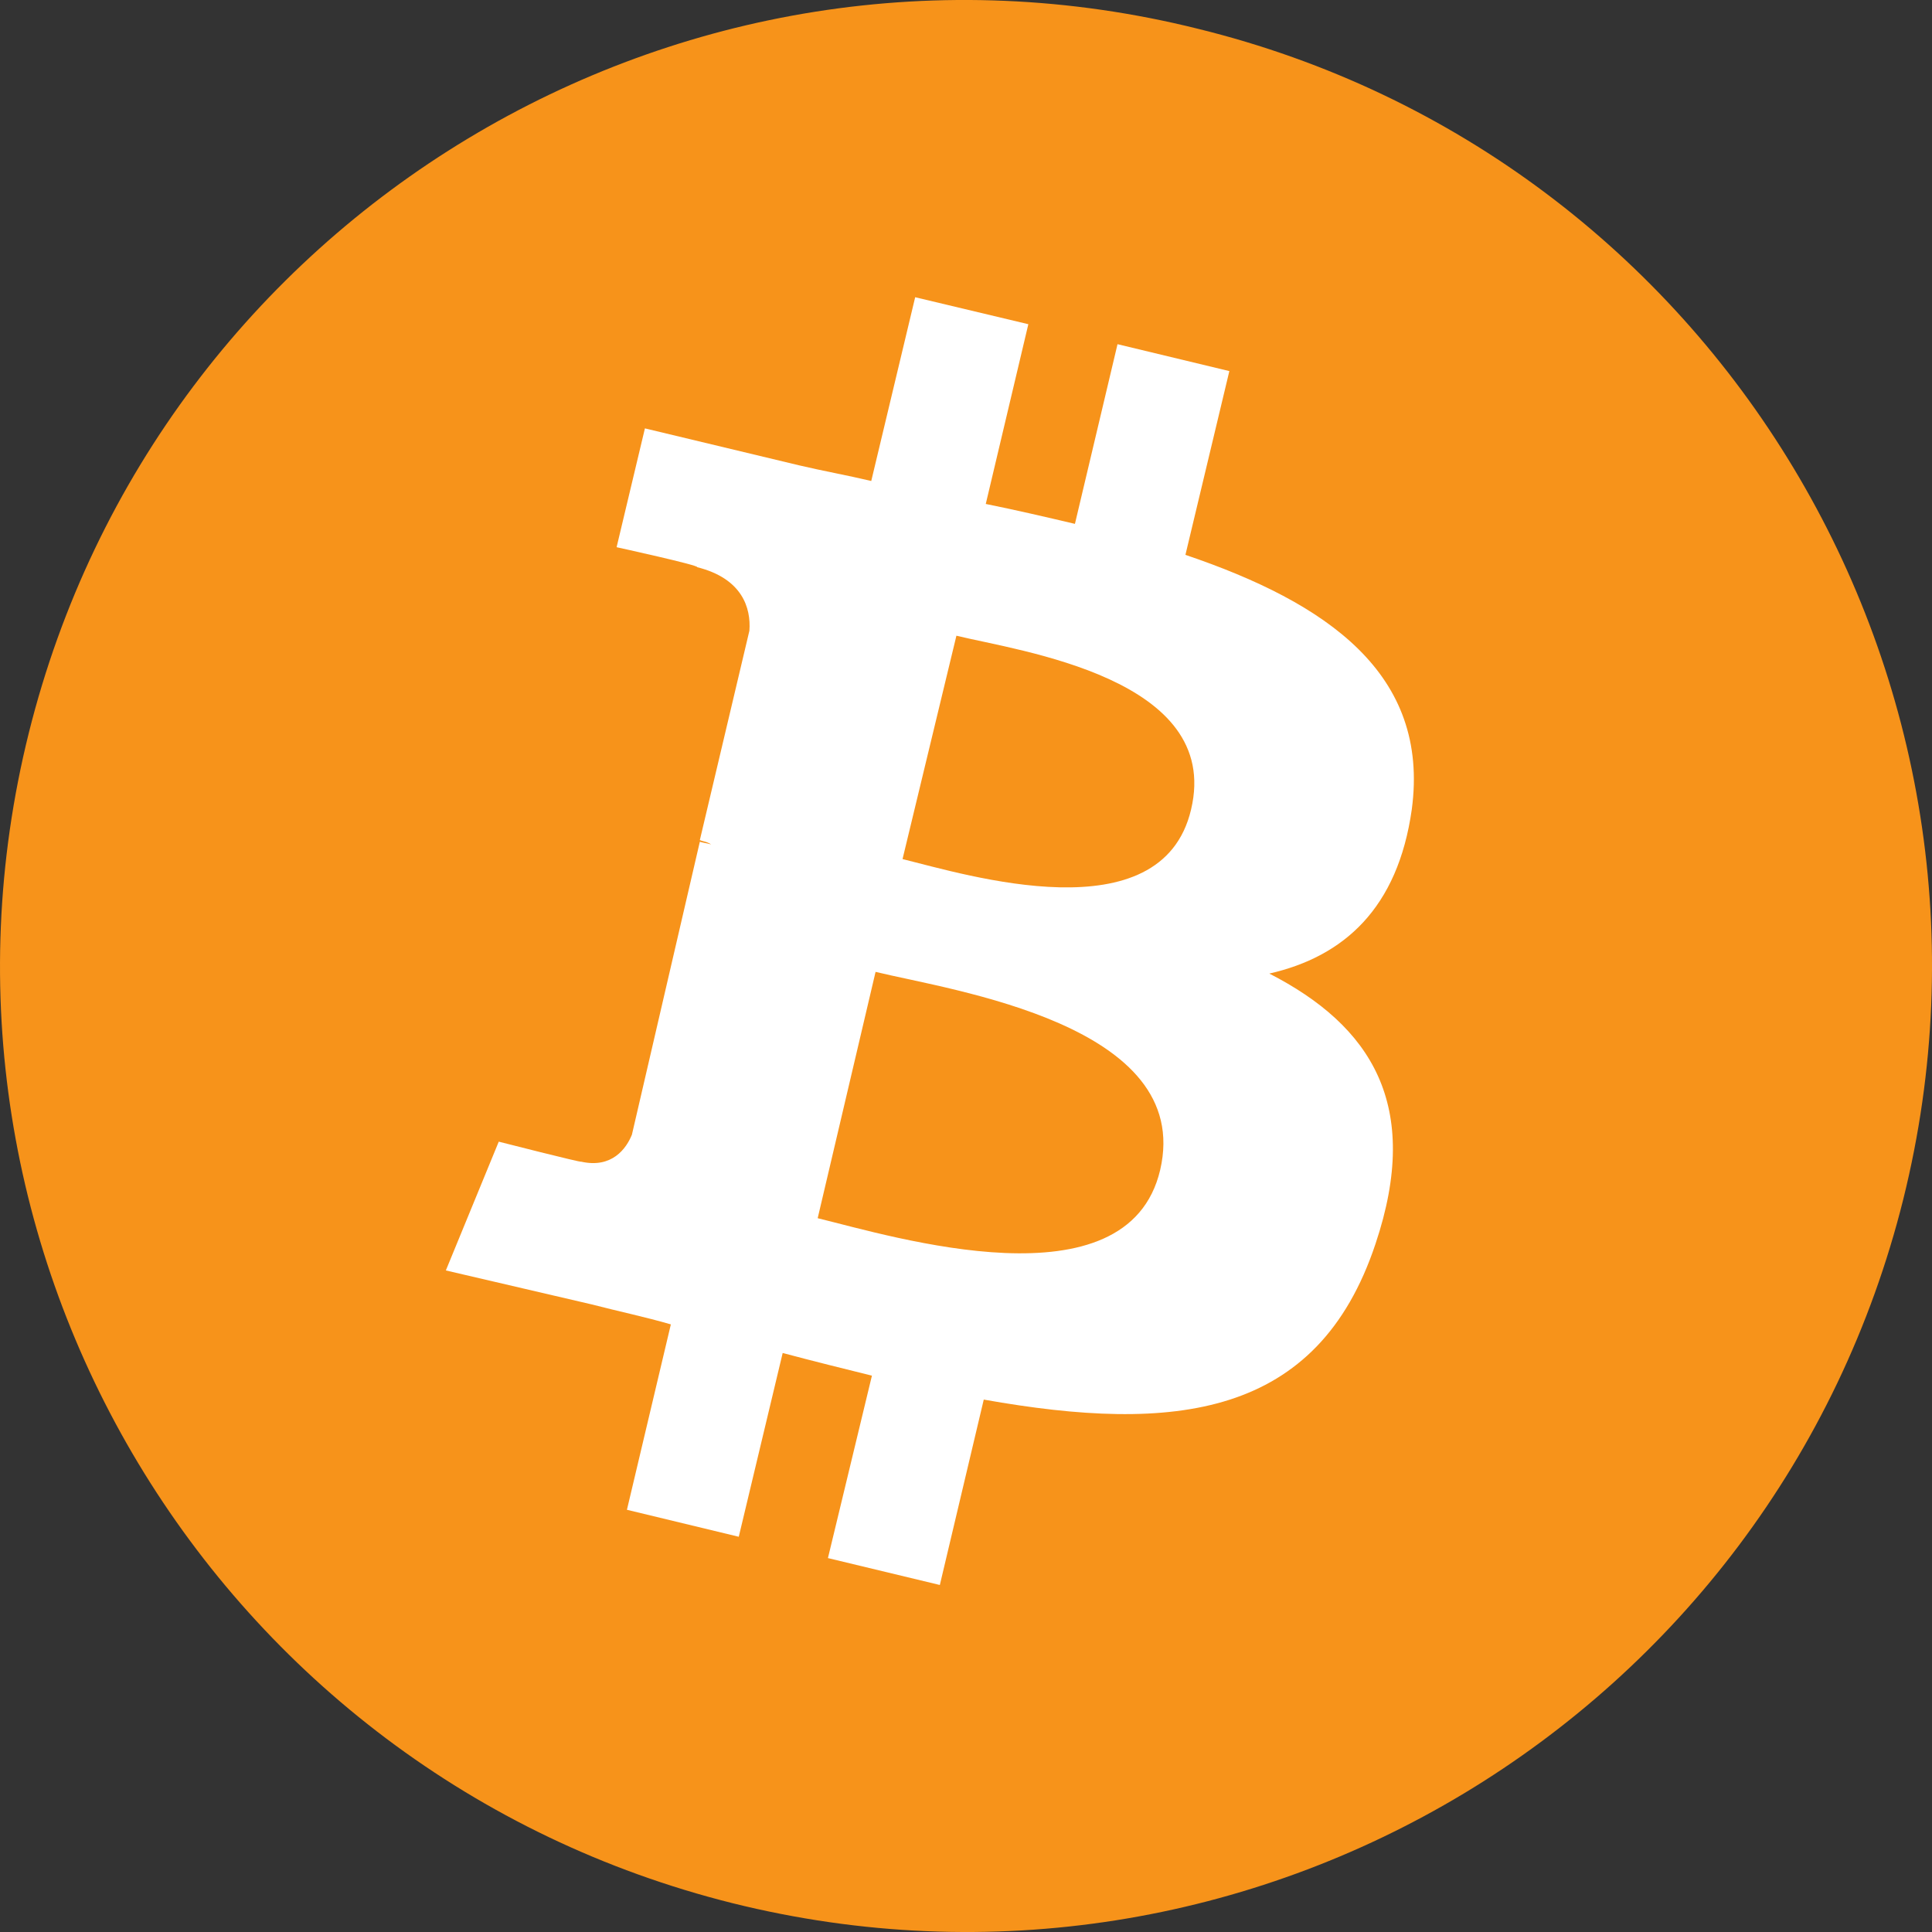 <svg xmlns="http://www.w3.org/2000/svg" width="26" height="26" viewBox="0 0 26 26" fill="none">
<rect x="0" y="0" width="26" height="26" fill="#333333" stroke="none"/>
<g clip-path="url(#clip0_1_916)">
<path d="M25.614 16.137C23.879 23.098 16.83 27.348 9.857 25.612C2.897 23.872 -1.346 16.823 0.388 9.862C2.123 2.902 9.168 -1.348 16.124 0.388C23.101 2.103 27.344 9.173 25.614 16.137Z" fill="#F7931A"/>
<path d="M18.999 10.894C19.245 9.066 17.857 8.112 15.953 7.467L16.544 4.994L15.039 4.632L14.466 7.05C14.067 6.956 13.664 6.862 13.266 6.782L13.839 4.363L12.316 4L11.725 6.473C11.402 6.396 11.075 6.338 10.753 6.262L8.679 5.765L8.298 7.364C8.298 7.364 9.422 7.61 9.382 7.633C9.991 7.785 10.108 8.184 10.085 8.488L9.418 11.306C9.458 11.324 9.512 11.324 9.57 11.364C9.512 11.346 9.476 11.346 9.418 11.328L8.504 15.27C8.428 15.458 8.235 15.727 7.819 15.633C7.837 15.651 6.712 15.364 6.712 15.364L6 17.097L7.962 17.554C8.325 17.648 8.688 17.724 9.028 17.823L8.437 20.318L9.942 20.681L10.533 18.208C10.954 18.32 11.353 18.419 11.734 18.513L11.142 20.968L12.648 21.33L13.239 18.835C15.81 19.292 17.731 19.082 18.511 16.739C19.138 14.871 18.453 13.805 17.082 13.102C18.085 12.873 18.811 12.224 18.999 10.894ZM15.613 15.745C15.174 17.613 12.016 16.64 11.004 16.394L11.783 13.079C12.813 13.33 16.07 13.787 15.613 15.745ZM16.029 10.894C15.631 12.587 13.001 11.771 12.146 11.561L12.871 8.555C13.709 8.761 16.45 9.124 16.029 10.894Z" fill="white"/>
</g>
<defs>
<clipPath id="clip0_1_916">
<rect width="26" height="26" fill="white"/>
</clipPath>
</defs>
</svg>